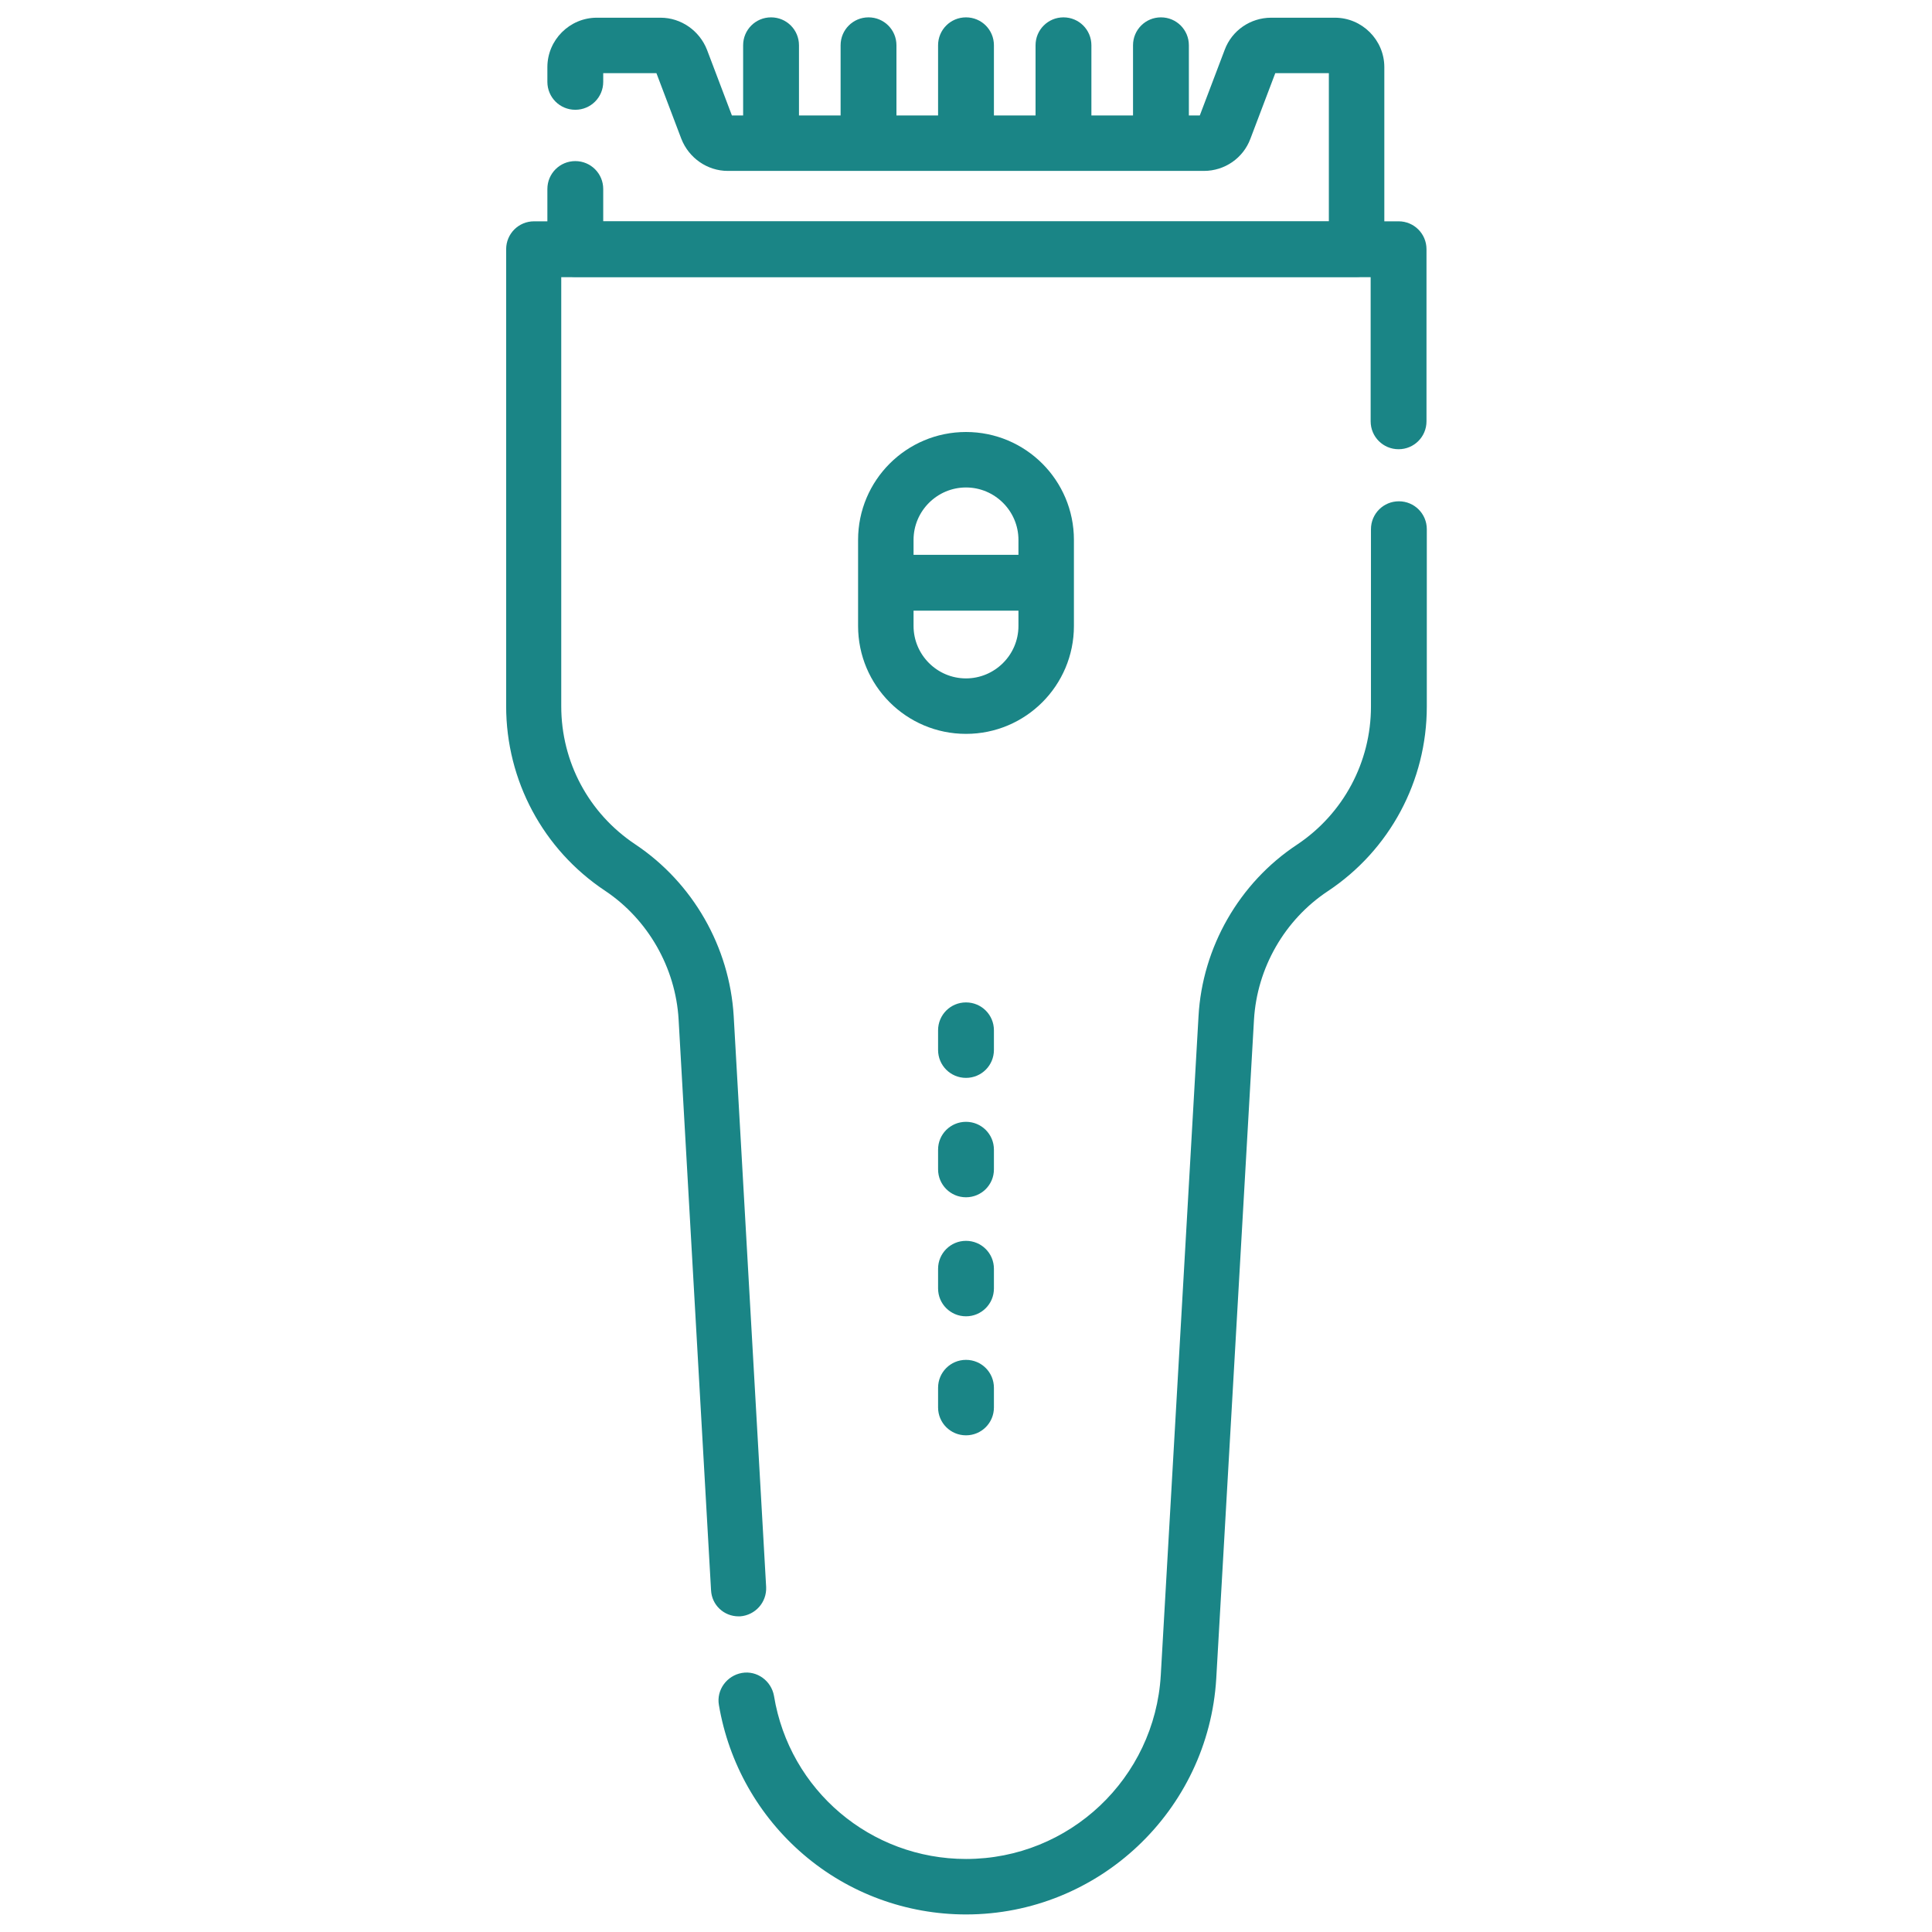 <?xml version="1.0" encoding="utf-8"?>
<!-- Generator: Adobe Illustrator 27.0.0, SVG Export Plug-In . SVG Version: 6.00 Build 0)  -->
<svg version="1.1" id="Calque_2" xmlns="http://www.w3.org/2000/svg" xmlns:xlink="http://www.w3.org/1999/xlink" x="0px" y="0px"
	 viewBox="0 0 512 512" style="enable-background:new 0 0 512 512;" xml:space="preserve">
<style type="text/css">
	.st0{fill:#1A8586;}
</style>
<g id="g4918">
	<g id="g4924" transform="translate(203.338,504.5)">
		<path class="st0" d="M1-459.3c-4.1,0-7.4-3.3-7.4-7.4v-25.8c0-4.1,3.3-7.4,7.4-7.4s7.4,3.3,7.4,7.4v25.8
			C8.3-462.6,5-459.3,1-459.3z"/>
	</g>
	<g id="g4928" transform="translate(229.669,504.5)">
		<path class="st0" d="M0.5-459.3c-4.1,0-7.4-3.3-7.4-7.4v-25.8c0-4.1,3.3-7.4,7.4-7.4s7.4,3.3,7.4,7.4v25.8
			C7.8-462.6,4.5-459.3,0.5-459.3z"/>
	</g>
	<g id="g4932" transform="translate(256,504.5)">
		<path class="st0" d="M0-459.3c-4.1,0-7.4-3.3-7.4-7.4v-25.8c0-4.1,3.3-7.4,7.4-7.4s7.4,3.3,7.4,7.4v25.8
			C7.4-462.6,4.1-459.3,0-459.3z"/>
	</g>
	<g id="g4936" transform="translate(282.332,504.5)">
		<path class="st0" d="M-0.5-459.3c-4.1,0-7.4-3.3-7.4-7.4v-25.8c0-4.1,3.3-7.4,7.4-7.4s7.4,3.3,7.4,7.4v25.8
			C6.9-462.6,3.6-459.3-0.5-459.3z"/>
	</g>
	<g id="g4940" transform="translate(308.663,504.5)">
		<path class="st0" d="M-1-459.3c-4.1,0-7.4-3.3-7.4-7.4v-25.8c0-4.1,3.3-7.4,7.4-7.4s7.4,3.3,7.4,7.4v25.8
			C6.4-462.6,3.1-459.3-1-459.3z"/>
	</g>
	<g id="g4944" transform="translate(256,326.183)">
		<path class="st0" d="M0-131.7c-15.8,0-28.6-12.8-28.6-28.6v-22.8c0-15.8,12.8-28.6,28.6-28.6c15.8,0,28.6,12.8,28.6,28.6v22.8
			C28.6-144.5,15.8-131.7,0-131.7z M0-197c-7.6,0-13.9,6.2-13.9,13.9v22.8c0,7.6,6.2,13.9,13.9,13.9c7.6,0,13.9-6.2,13.9-13.9v-22.8
			C13.9-190.8,7.6-197,0-197z"/>
	</g>
	<g id="g4948" transform="translate(235.935,359.431)">
		<path class="st0" d="M38.5-197.6H0.4c-4.1,0-7.4-3.3-7.4-7.4s3.3-7.4,7.4-7.4h38.1c4.1,0,7.4,3.3,7.4,7.4S42.6-197.6,38.5-197.6z"
			/>
	</g>
	<g id="g4952" transform="translate(256,238.55)">
		<path class="st0" d="M0,47.1c-4.1,0-7.4-3.3-7.4-7.4v-5.2c0-4.1,3.3-7.4,7.4-7.4s7.4,3.3,7.4,7.4v5.2C7.4,43.8,4.1,47.1,0,47.1z"
			/>
	</g>
	<g id="g4956" transform="translate(256,206.393)">
		<path class="st0" d="M0,110.9c-4.1,0-7.4-3.3-7.4-7.4v-5.2c0-4.1,3.3-7.4,7.4-7.4s7.4,3.3,7.4,7.4v5.2
			C7.4,107.6,4.1,110.9,0,110.9z"/>
	</g>
	<g id="g4960" transform="translate(256,174.235)">
		<path class="st0" d="M0,174.6c-4.1,0-7.4-3.3-7.4-7.4V162c0-4.1,3.3-7.4,7.4-7.4s7.4,3.3,7.4,7.4v5.2C7.4,171.3,4.1,174.6,0,174.6
			z"/>
	</g>
	<g id="g4964" transform="translate(256,142.077)">
		<path class="st0" d="M0,238.3c-4.1,0-7.4-3.3-7.4-7.4v-5.2c0-4.1,3.3-7.4,7.4-7.4s7.4,3.3,7.4,7.4v5.2C7.4,235,4.1,238.3,0,238.3z
			"/>
	</g>
	<g id="g4968" transform="translate(150.561,465.693)">
		<path class="st0" d="M208.9-392.3H1.9c-4.1,0-7.4-3.3-7.4-7.4v-15.9c0-4.1,3.3-7.4,7.4-7.4s7.4,3.3,7.4,7.4v8.6h192.3v-39.3h-14.2
			l-6.6,17.4c-1.9,5.1-6.8,8.5-12.3,8.5H42.3c-5.4,0-10.3-3.4-12.3-8.5l-6.6-17.4H9.3v2.3c0,4.1-3.3,7.4-7.4,7.4s-7.4-3.3-7.4-7.4
			v-3.9c0-7.2,5.9-13.1,13.1-13.1h16.9c5.4,0,10.3,3.4,12.3,8.5l6.6,17.4h124l6.6-17.4c1.9-5.1,6.8-8.5,12.3-8.5h16.9
			c7.2,0,13.1,5.9,13.1,13.1v48.3C216.3-395.6,213-392.3,208.9-392.3z"/>
	</g>
	<g id="g4972" transform="translate(196.718,57.748)">
		<path class="st0" d="M59.3,449.6c-15.8,0-31.1-5.6-43.1-15.9C4.3,423.5-3.6,409.5-6.2,394.1c-0.7-4,2.1-7.8,6.1-8.5
			c4-0.7,7.8,2.1,8.5,6.1c4.1,25,25.6,43.2,50.9,43.2c27.4,0,50-21.4,51.6-48.7l10-174.6c1-18.3,10.8-35.4,26.1-45.5
			c12.3-8.2,19.6-21.9,19.6-36.6v-47c0-4.1,3.3-7.4,7.4-7.4s7.4,3.3,7.4,7.4v47c0,19.7-9.8,38-26.2,48.9
			c-11.5,7.6-18.8,20.4-19.6,34.1l-10,174.6C123.5,422.1,94.4,449.6,59.3,449.6z"/>
	</g>
	<g id="g4976" transform="translate(372.736,403.05)">
		<path class="st0" d="M-177,25.3c-3.9,0-7.1-3-7.3-6.9l-8.6-151.3c-0.8-13.7-8.1-26.5-19.5-34.1c-16.4-10.9-26.2-29.2-26.2-48.9
			V-337c0-4.1,3.3-7.4,7.4-7.4H-2.1c4.1,0,7.4,3.3,7.4,7.4v45.6c0,4.1-3.3,7.4-7.4,7.4s-7.4-3.3-7.4-7.4v-38.2H-224v113.7
			c0,14.8,7.3,28.4,19.6,36.6c15.3,10.2,25,27.2,26.1,45.5l8.6,151.3c0.2,4.1-2.9,7.5-6.9,7.8C-176.7,25.3-176.8,25.3-177,25.3z"/>
	</g>
</g>
</svg>

